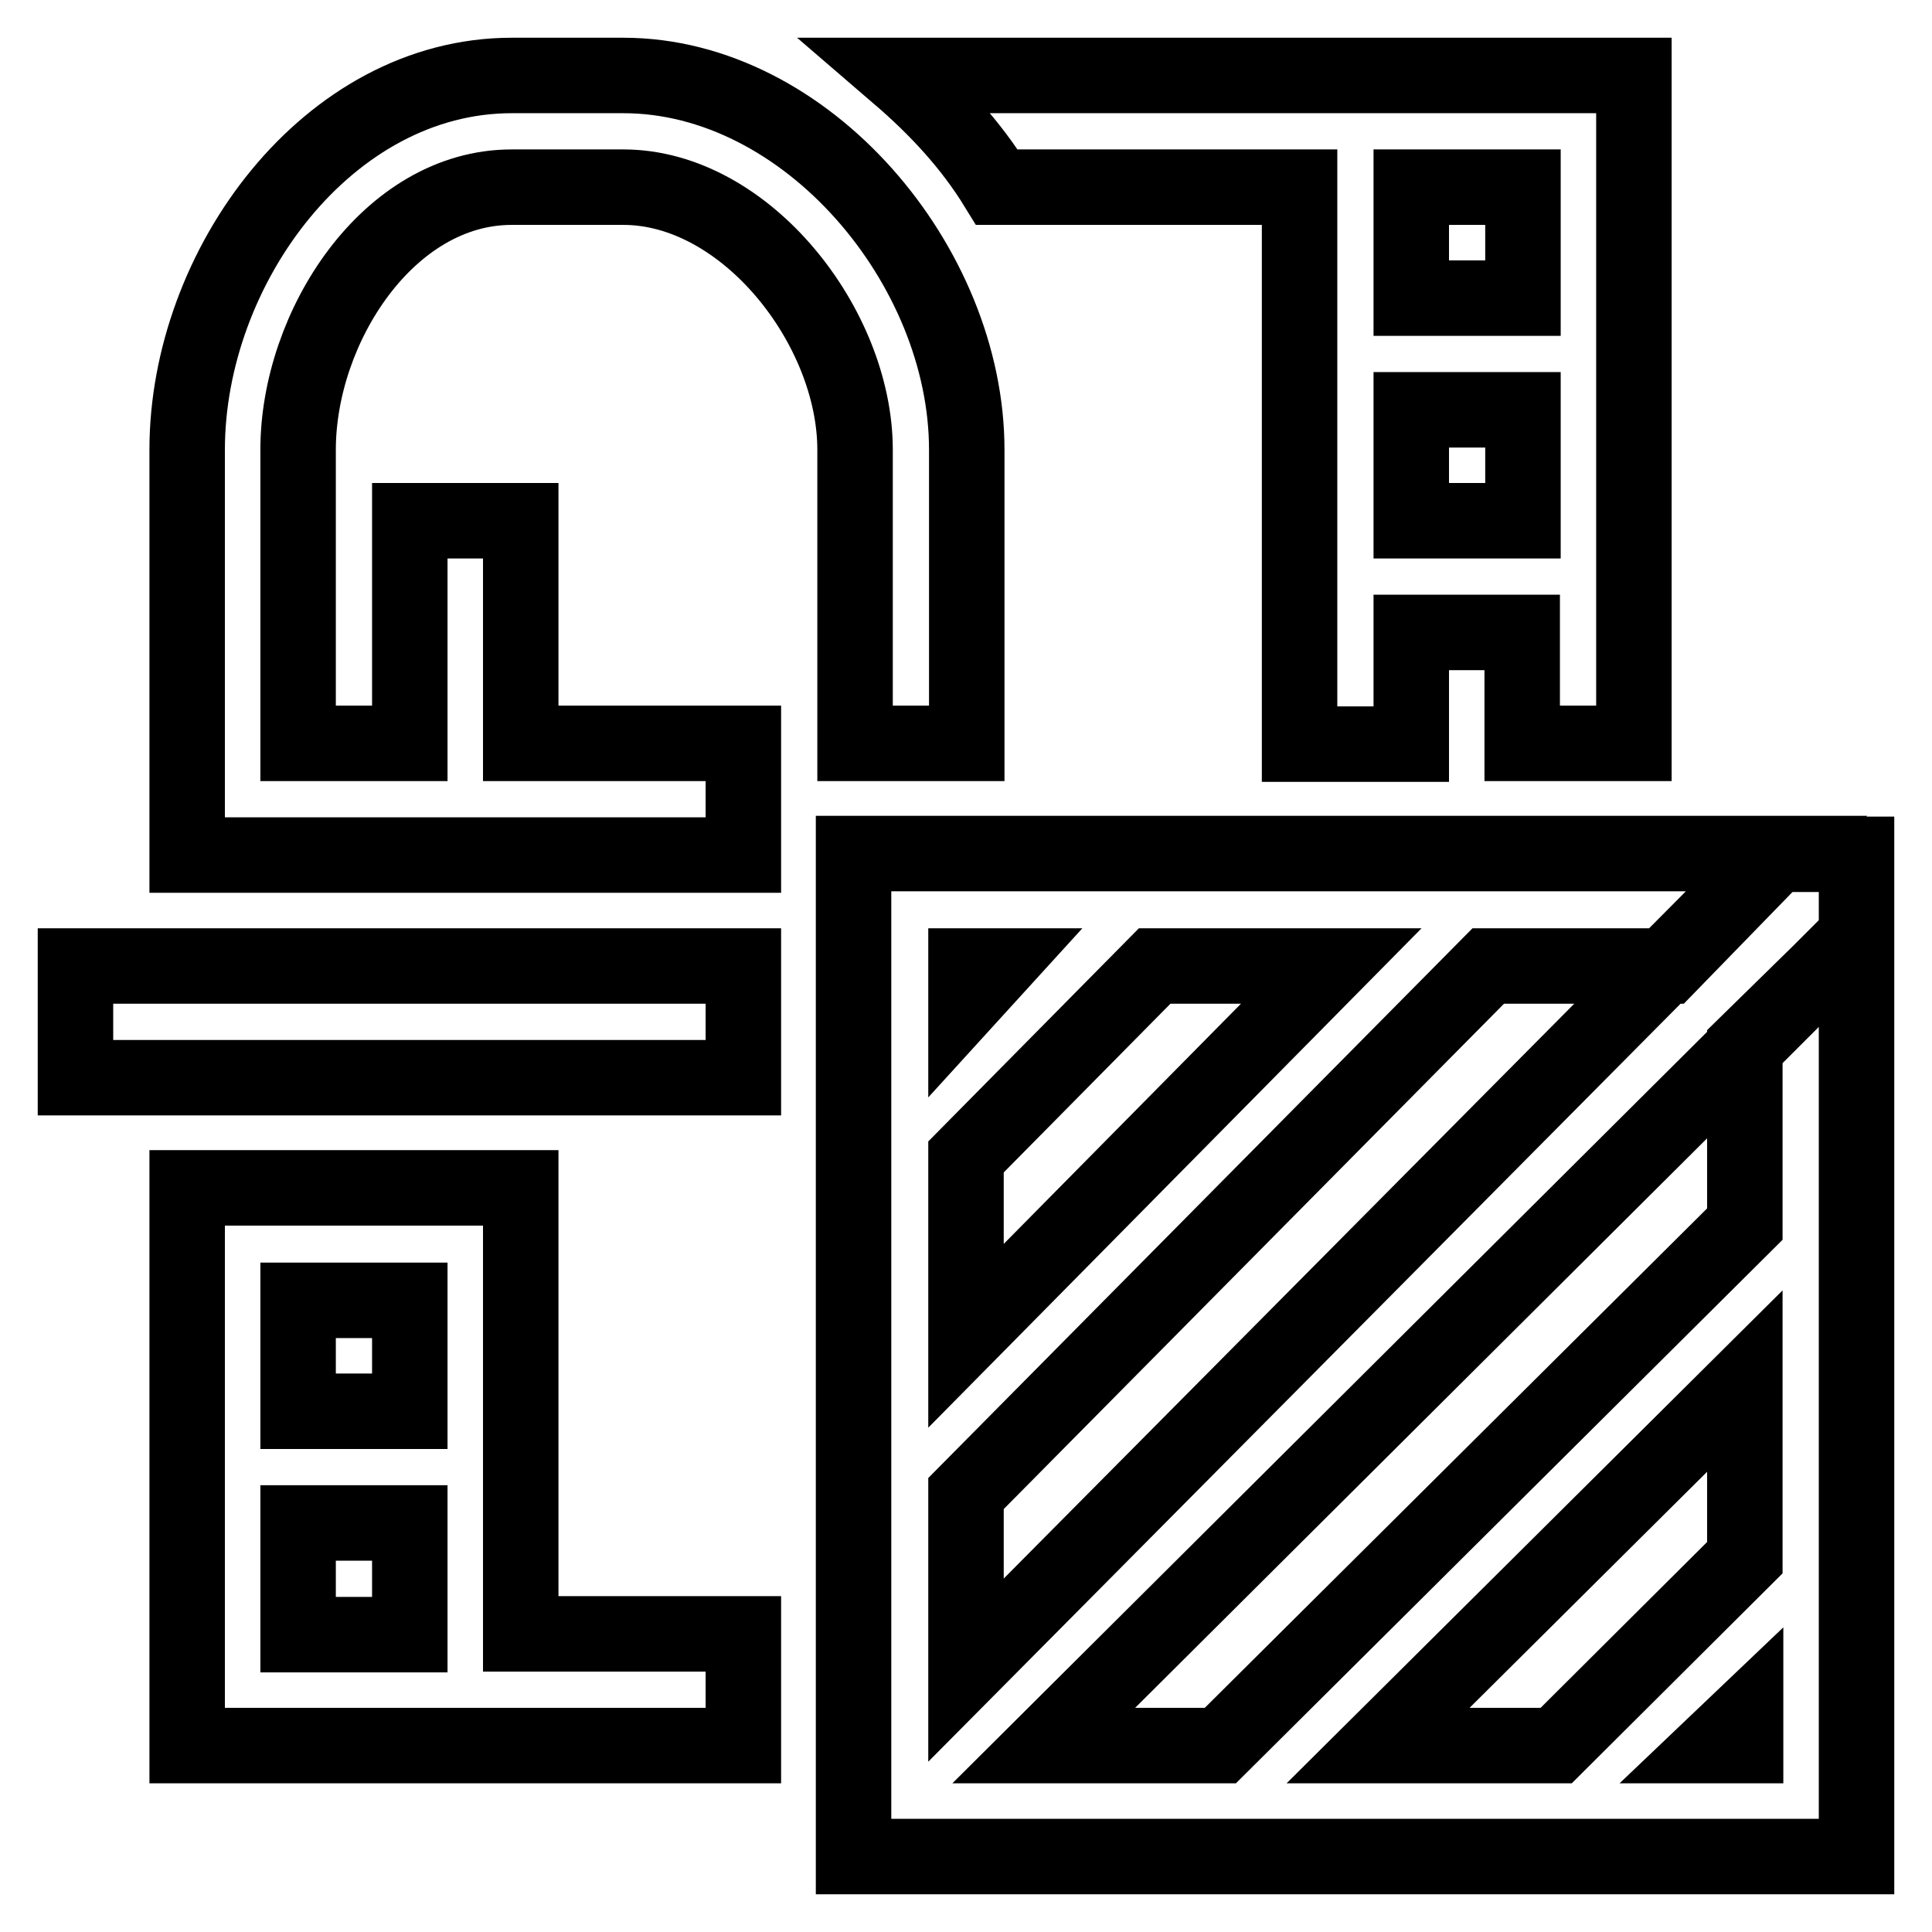 <?xml version="1.0" encoding="utf-8"?>
<!-- Svg Vector Icons : http://www.onlinewebfonts.com/icon -->
<!DOCTYPE svg PUBLIC "-//W3C//DTD SVG 1.1//EN" "http://www.w3.org/Graphics/SVG/1.1/DTD/svg11.dtd">
<svg version="1.1" xmlns="http://www.w3.org/2000/svg" xmlns:xlink="http://www.w3.org/1999/xlink" x="0px" y="0px" viewBox="0 0 256 256" enable-background="new 0 0 256 256" xml:space="preserve">
<g> <path stroke-width="10" fill-opacity="0" stroke="#000000"  d="M39.5,59.6v38.9h14.8V69H69v29.5h29.5v14.8H38.3H24.8v-9.4V59.6c0-24.3,18.7-49.6,43-49.6h14.8 c24.3,0,45.5,25.2,45.5,49.6v38.9h-14.8V59.6c0-16.3-14.5-34.8-30.7-34.8H67.8C51.5,24.8,39.5,43.3,39.5,59.6z M10,142.8h88.5V128 H10V142.8z M69,216.5h29.5v14.8H69H54.3H24.8v-29.5V187v-14.8v-14.8h14.8h14.8H69V216.5z M54.3,201.8H39.5v14.8h14.8V201.8z  M54.3,172.3H39.5V187h14.8V172.3z M119.1,10h97.4v88.5h-14.8V83.8H187v14.8h-14.8V83.8V69V54.3V39.5V24.8h-40.1 C128.6,19.1,124.1,14.3,119.1,10z M187,39.5h14.8V24.8H187V39.5z M187,69h14.8V54.3H187V69z M246,113.3v10.8l-14.8,14.5v0.2 l-92.9,92.5h23.4l69.5-69.1v-23.4L246,124v23.4v20.9v23.4v20.9V246h-33.7h-20.9h-23.4h-20.9h-23.4h-10.6v-10.3v-23.4v-20.9v-32.9 v-11.4v-34h33.7h9.8h34.4H212h23.4L220.6,128h-23.4L128,197.9v23.4l92.6-93.3h0.4l14.4-14.8H246z M128,132.5l4.1-4.5H128V132.5z  M128,177l48.4-49H153l-25,25.3v0.3V177z M231.3,227.3l-4.2,4h4.2V227.3z M182.6,231.3H206h0.2l25-24.9V183L182.6,231.3z"/></g>
</svg>